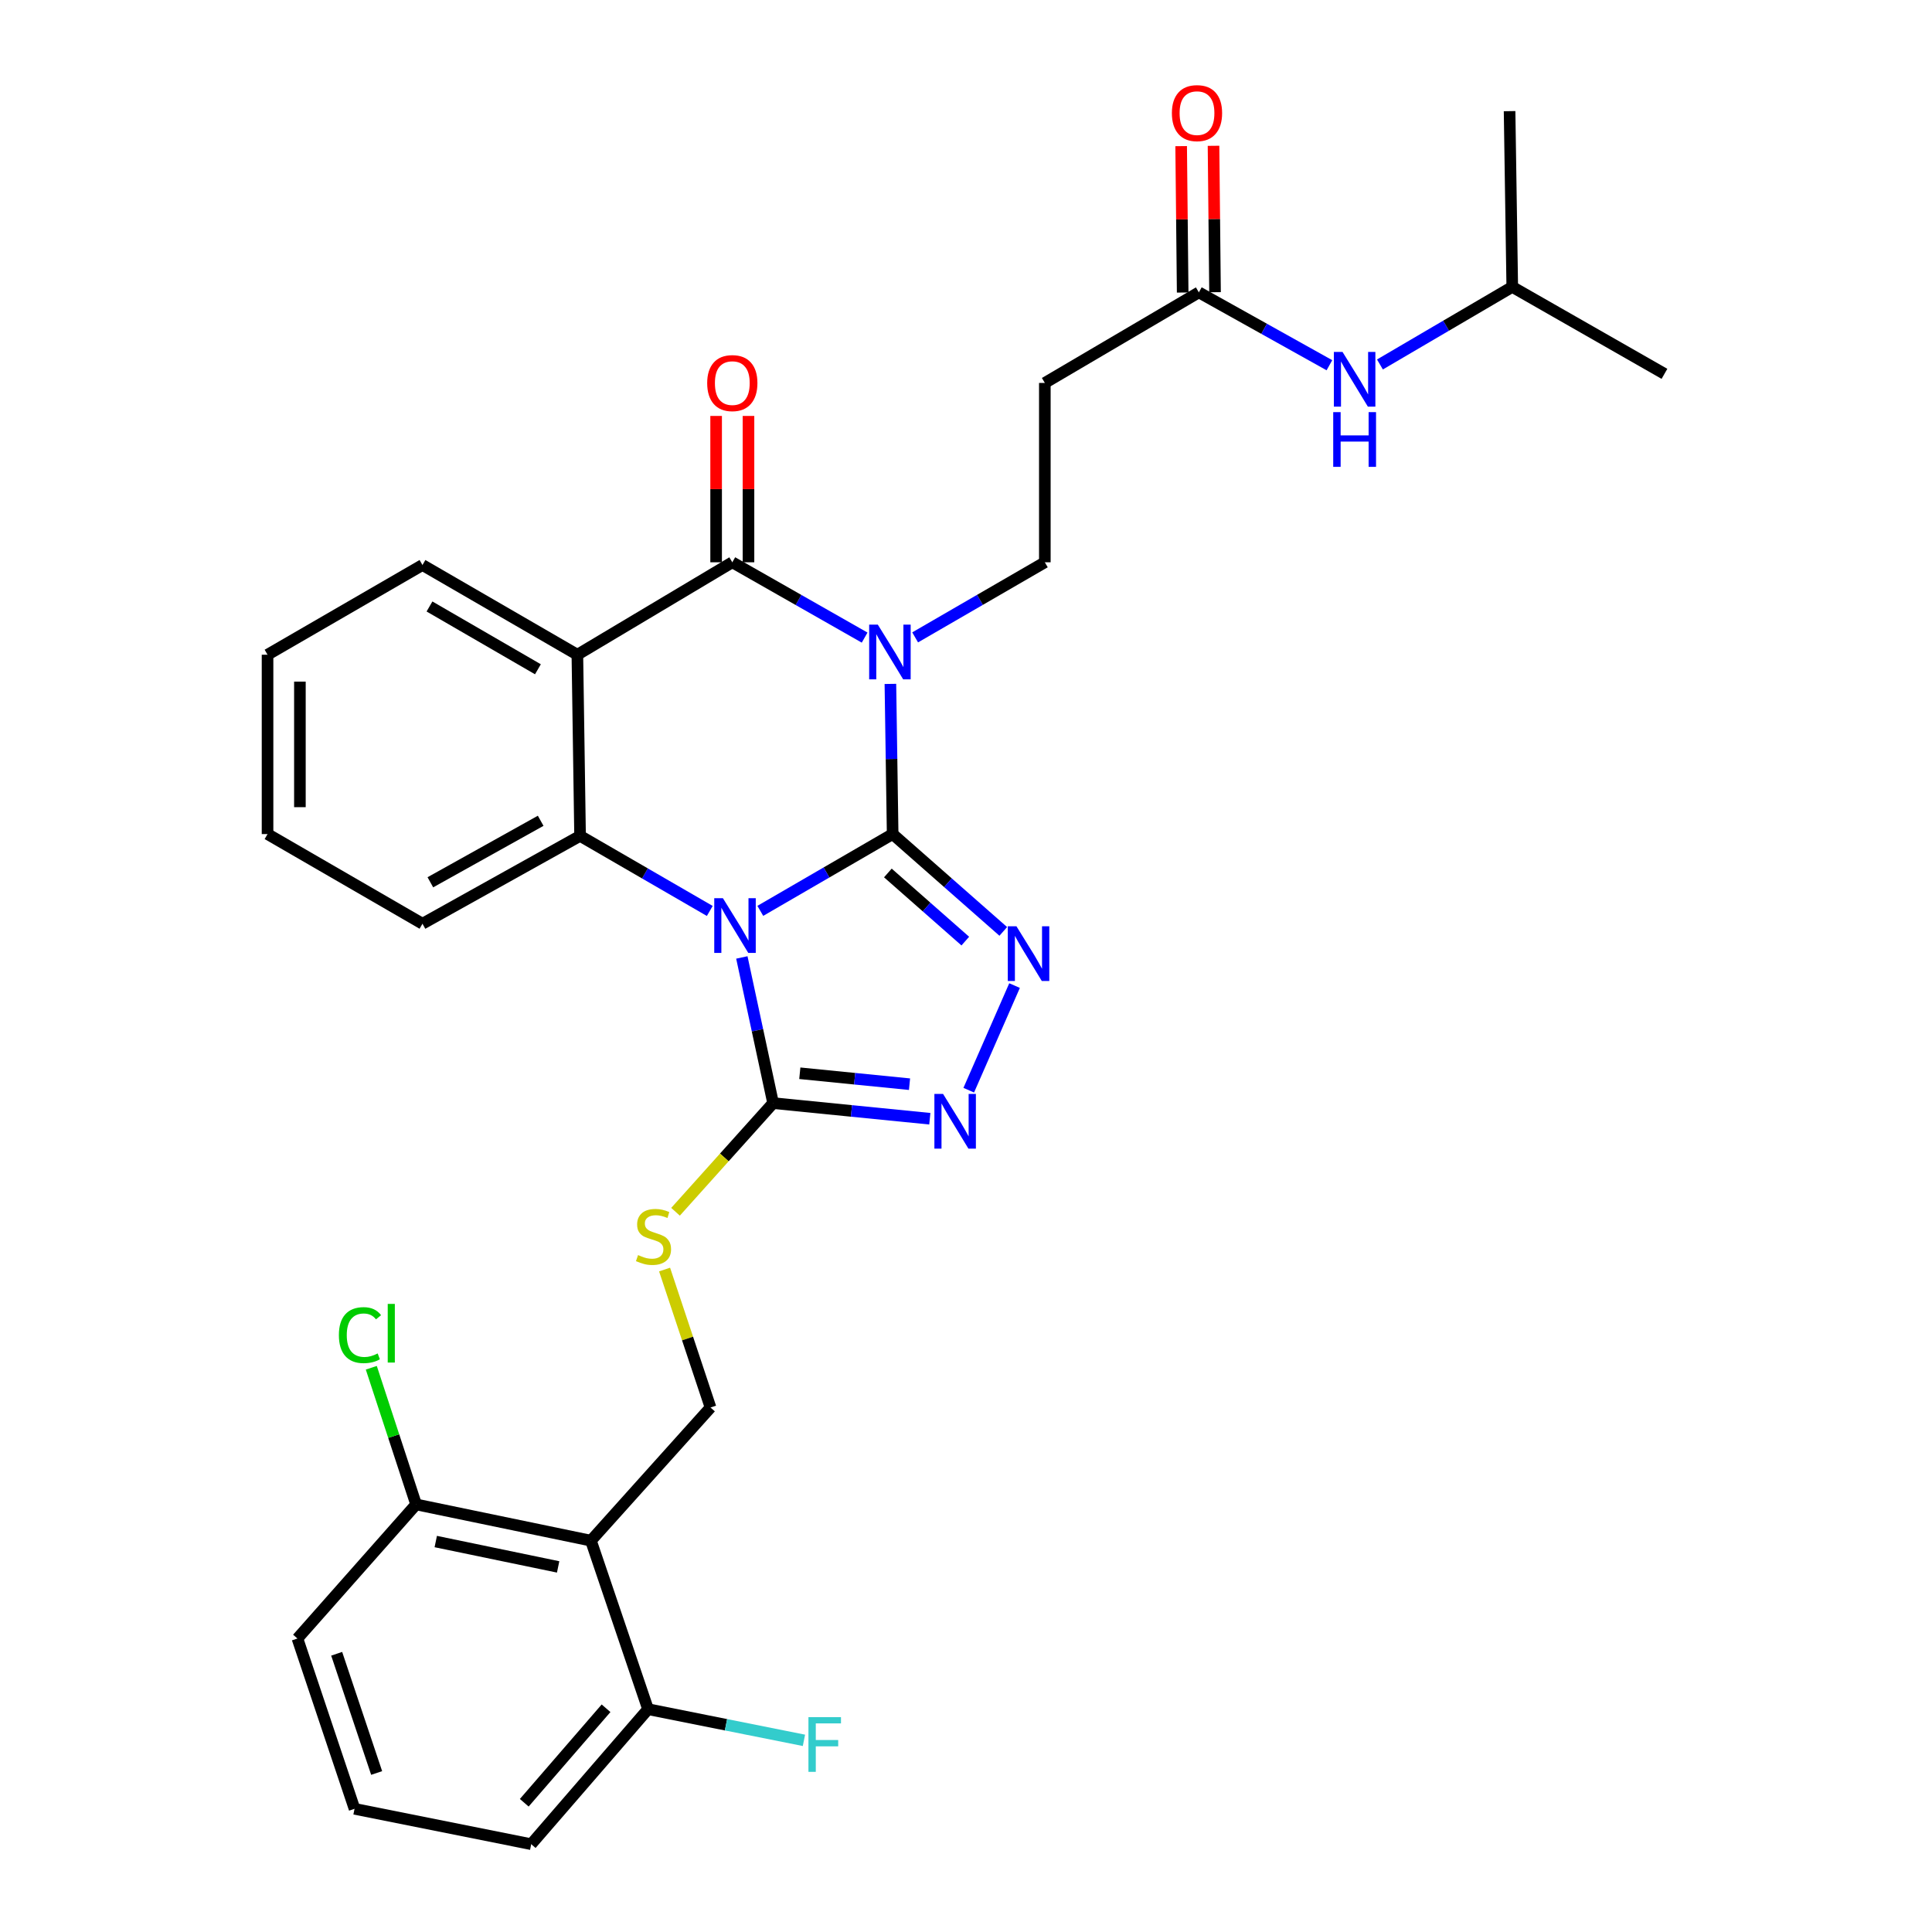 <?xml version='1.0' encoding='iso-8859-1'?>
<svg version='1.1' baseProfile='full'
              xmlns='http://www.w3.org/2000/svg'
                      xmlns:rdkit='http://www.rdkit.org/xml'
                      xmlns:xlink='http://www.w3.org/1999/xlink'
                  xml:space='preserve'
width='1000px' height='1000px' viewBox='0 0 1000 1000'>
<!-- END OF HEADER -->
<rect style='opacity:1.0;fill:#FFFFFF;stroke:none' width='1000' height='1000' x='0' y='0'> </rect>
<path class='bond-0' d='M 462.034,431.716 L 427.784,451.589' style='fill:none;fill-rule:evenodd;stroke:#000000;stroke-width:6px;stroke-linecap:butt;stroke-linejoin:miter;stroke-opacity:1' />
<path class='bond-0' d='M 427.784,451.589 L 393.534,471.462' style='fill:none;fill-rule:evenodd;stroke:#0000FF;stroke-width:6px;stroke-linecap:butt;stroke-linejoin:miter;stroke-opacity:1' />
<path class='bond-1' d='M 462.034,431.716 L 461.451,392.852' style='fill:none;fill-rule:evenodd;stroke:#000000;stroke-width:6px;stroke-linecap:butt;stroke-linejoin:miter;stroke-opacity:1' />
<path class='bond-1' d='M 461.451,392.852 L 460.868,353.988' style='fill:none;fill-rule:evenodd;stroke:#0000FF;stroke-width:6px;stroke-linecap:butt;stroke-linejoin:miter;stroke-opacity:1' />
<path class='bond-3' d='M 462.034,431.716 L 490.663,456.906' style='fill:none;fill-rule:evenodd;stroke:#000000;stroke-width:6px;stroke-linecap:butt;stroke-linejoin:miter;stroke-opacity:1' />
<path class='bond-3' d='M 490.663,456.906 L 519.291,482.095' style='fill:none;fill-rule:evenodd;stroke:#0000FF;stroke-width:6px;stroke-linecap:butt;stroke-linejoin:miter;stroke-opacity:1' />
<path class='bond-3' d='M 459.558,451.848 L 479.598,469.481' style='fill:none;fill-rule:evenodd;stroke:#000000;stroke-width:6px;stroke-linecap:butt;stroke-linejoin:miter;stroke-opacity:1' />
<path class='bond-3' d='M 479.598,469.481 L 499.638,487.113' style='fill:none;fill-rule:evenodd;stroke:#0000FF;stroke-width:6px;stroke-linecap:butt;stroke-linejoin:miter;stroke-opacity:1' />
<path class='bond-5' d='M 367.379,471.505 L 333.811,452.076' style='fill:none;fill-rule:evenodd;stroke:#0000FF;stroke-width:6px;stroke-linecap:butt;stroke-linejoin:miter;stroke-opacity:1' />
<path class='bond-5' d='M 333.811,452.076 L 300.243,432.647' style='fill:none;fill-rule:evenodd;stroke:#000000;stroke-width:6px;stroke-linecap:butt;stroke-linejoin:miter;stroke-opacity:1' />
<path class='bond-6' d='M 383.978,495.572 L 392.066,533.271' style='fill:none;fill-rule:evenodd;stroke:#0000FF;stroke-width:6px;stroke-linecap:butt;stroke-linejoin:miter;stroke-opacity:1' />
<path class='bond-6' d='M 392.066,533.271 L 400.154,570.971' style='fill:none;fill-rule:evenodd;stroke:#000000;stroke-width:6px;stroke-linecap:butt;stroke-linejoin:miter;stroke-opacity:1' />
<path class='bond-2' d='M 447.533,330.023 L 413.287,310.531' style='fill:none;fill-rule:evenodd;stroke:#0000FF;stroke-width:6px;stroke-linecap:butt;stroke-linejoin:miter;stroke-opacity:1' />
<path class='bond-2' d='M 413.287,310.531 L 379.04,291.038' style='fill:none;fill-rule:evenodd;stroke:#000000;stroke-width:6px;stroke-linecap:butt;stroke-linejoin:miter;stroke-opacity:1' />
<path class='bond-9' d='M 473.676,329.911 L 507.24,310.475' style='fill:none;fill-rule:evenodd;stroke:#0000FF;stroke-width:6px;stroke-linecap:butt;stroke-linejoin:miter;stroke-opacity:1' />
<path class='bond-9' d='M 507.24,310.475 L 540.804,291.038' style='fill:none;fill-rule:evenodd;stroke:#000000;stroke-width:6px;stroke-linecap:butt;stroke-linejoin:miter;stroke-opacity:1' />
<path class='bond-4' d='M 379.04,291.038 L 298.847,338.886' style='fill:none;fill-rule:evenodd;stroke:#000000;stroke-width:6px;stroke-linecap:butt;stroke-linejoin:miter;stroke-opacity:1' />
<path class='bond-14' d='M 387.415,291.038 L 387.415,253.164' style='fill:none;fill-rule:evenodd;stroke:#000000;stroke-width:6px;stroke-linecap:butt;stroke-linejoin:miter;stroke-opacity:1' />
<path class='bond-14' d='M 387.415,253.164 L 387.415,215.289' style='fill:none;fill-rule:evenodd;stroke:#FF0000;stroke-width:6px;stroke-linecap:butt;stroke-linejoin:miter;stroke-opacity:1' />
<path class='bond-14' d='M 370.665,291.038 L 370.665,253.164' style='fill:none;fill-rule:evenodd;stroke:#000000;stroke-width:6px;stroke-linecap:butt;stroke-linejoin:miter;stroke-opacity:1' />
<path class='bond-14' d='M 370.665,253.164 L 370.665,215.289' style='fill:none;fill-rule:evenodd;stroke:#FF0000;stroke-width:6px;stroke-linecap:butt;stroke-linejoin:miter;stroke-opacity:1' />
<path class='bond-7' d='M 525.135,510.134 L 501.42,564.283' style='fill:none;fill-rule:evenodd;stroke:#0000FF;stroke-width:6px;stroke-linecap:butt;stroke-linejoin:miter;stroke-opacity:1' />
<path class='bond-19' d='M 298.847,338.886 L 218.672,292.453' style='fill:none;fill-rule:evenodd;stroke:#000000;stroke-width:6px;stroke-linecap:butt;stroke-linejoin:miter;stroke-opacity:1' />
<path class='bond-19' d='M 278.426,346.416 L 222.304,313.912' style='fill:none;fill-rule:evenodd;stroke:#000000;stroke-width:6px;stroke-linecap:butt;stroke-linejoin:miter;stroke-opacity:1' />
<path class='bond-32' d='M 298.847,338.886 L 300.243,432.647' style='fill:none;fill-rule:evenodd;stroke:#000000;stroke-width:6px;stroke-linecap:butt;stroke-linejoin:miter;stroke-opacity:1' />
<path class='bond-22' d='M 300.243,432.647 L 218.672,478.122' style='fill:none;fill-rule:evenodd;stroke:#000000;stroke-width:6px;stroke-linecap:butt;stroke-linejoin:miter;stroke-opacity:1' />
<path class='bond-22' d='M 279.851,424.838 L 222.752,456.671' style='fill:none;fill-rule:evenodd;stroke:#000000;stroke-width:6px;stroke-linecap:butt;stroke-linejoin:miter;stroke-opacity:1' />
<path class='bond-10' d='M 400.154,570.971 L 374.902,599.092' style='fill:none;fill-rule:evenodd;stroke:#000000;stroke-width:6px;stroke-linecap:butt;stroke-linejoin:miter;stroke-opacity:1' />
<path class='bond-10' d='M 374.902,599.092 L 349.651,627.213' style='fill:none;fill-rule:evenodd;stroke:#CCCC00;stroke-width:6px;stroke-linecap:butt;stroke-linejoin:miter;stroke-opacity:1' />
<path class='bond-31' d='M 400.154,570.971 L 440.713,575.012' style='fill:none;fill-rule:evenodd;stroke:#000000;stroke-width:6px;stroke-linecap:butt;stroke-linejoin:miter;stroke-opacity:1' />
<path class='bond-31' d='M 440.713,575.012 L 481.272,579.054' style='fill:none;fill-rule:evenodd;stroke:#0000FF;stroke-width:6px;stroke-linecap:butt;stroke-linejoin:miter;stroke-opacity:1' />
<path class='bond-31' d='M 413.982,555.516 L 442.374,558.345' style='fill:none;fill-rule:evenodd;stroke:#000000;stroke-width:6px;stroke-linecap:butt;stroke-linejoin:miter;stroke-opacity:1' />
<path class='bond-31' d='M 442.374,558.345 L 470.765,561.174' style='fill:none;fill-rule:evenodd;stroke:#0000FF;stroke-width:6px;stroke-linecap:butt;stroke-linejoin:miter;stroke-opacity:1' />
<path class='bond-8' d='M 305.863,797.444 L 367.771,728.528' style='fill:none;fill-rule:evenodd;stroke:#000000;stroke-width:6px;stroke-linecap:butt;stroke-linejoin:miter;stroke-opacity:1' />
<path class='bond-15' d='M 305.863,797.444 L 215.378,778.684' style='fill:none;fill-rule:evenodd;stroke:#000000;stroke-width:6px;stroke-linecap:butt;stroke-linejoin:miter;stroke-opacity:1' />
<path class='bond-15' d='M 288.89,811.03 L 225.55,797.899' style='fill:none;fill-rule:evenodd;stroke:#000000;stroke-width:6px;stroke-linecap:butt;stroke-linejoin:miter;stroke-opacity:1' />
<path class='bond-16' d='M 305.863,797.444 L 335.426,884.672' style='fill:none;fill-rule:evenodd;stroke:#000000;stroke-width:6px;stroke-linecap:butt;stroke-linejoin:miter;stroke-opacity:1' />
<path class='bond-13' d='M 540.804,291.038 L 540.804,198.208' style='fill:none;fill-rule:evenodd;stroke:#000000;stroke-width:6px;stroke-linecap:butt;stroke-linejoin:miter;stroke-opacity:1' />
<path class='bond-11' d='M 343.988,657.12 L 355.88,692.824' style='fill:none;fill-rule:evenodd;stroke:#CCCC00;stroke-width:6px;stroke-linecap:butt;stroke-linejoin:miter;stroke-opacity:1' />
<path class='bond-11' d='M 355.88,692.824 L 367.771,728.528' style='fill:none;fill-rule:evenodd;stroke:#000000;stroke-width:6px;stroke-linecap:butt;stroke-linejoin:miter;stroke-opacity:1' />
<path class='bond-12' d='M 620.523,151.328 L 540.804,198.208' style='fill:none;fill-rule:evenodd;stroke:#000000;stroke-width:6px;stroke-linecap:butt;stroke-linejoin:miter;stroke-opacity:1' />
<path class='bond-17' d='M 620.523,151.328 L 654.314,170.187' style='fill:none;fill-rule:evenodd;stroke:#000000;stroke-width:6px;stroke-linecap:butt;stroke-linejoin:miter;stroke-opacity:1' />
<path class='bond-17' d='M 654.314,170.187 L 688.105,189.046' style='fill:none;fill-rule:evenodd;stroke:#0000FF;stroke-width:6px;stroke-linecap:butt;stroke-linejoin:miter;stroke-opacity:1' />
<path class='bond-18' d='M 628.897,151.242 L 628.506,113.354' style='fill:none;fill-rule:evenodd;stroke:#000000;stroke-width:6px;stroke-linecap:butt;stroke-linejoin:miter;stroke-opacity:1' />
<path class='bond-18' d='M 628.506,113.354 L 628.115,75.465' style='fill:none;fill-rule:evenodd;stroke:#FF0000;stroke-width:6px;stroke-linecap:butt;stroke-linejoin:miter;stroke-opacity:1' />
<path class='bond-18' d='M 612.148,151.415 L 611.757,113.526' style='fill:none;fill-rule:evenodd;stroke:#000000;stroke-width:6px;stroke-linecap:butt;stroke-linejoin:miter;stroke-opacity:1' />
<path class='bond-18' d='M 611.757,113.526 L 611.366,75.638' style='fill:none;fill-rule:evenodd;stroke:#FF0000;stroke-width:6px;stroke-linecap:butt;stroke-linejoin:miter;stroke-opacity:1' />
<path class='bond-21' d='M 215.378,778.684 L 203.782,743.317' style='fill:none;fill-rule:evenodd;stroke:#000000;stroke-width:6px;stroke-linecap:butt;stroke-linejoin:miter;stroke-opacity:1' />
<path class='bond-21' d='M 203.782,743.317 L 192.186,707.95' style='fill:none;fill-rule:evenodd;stroke:#00CC00;stroke-width:6px;stroke-linecap:butt;stroke-linejoin:miter;stroke-opacity:1' />
<path class='bond-26' d='M 215.378,778.684 L 153.953,848.093' style='fill:none;fill-rule:evenodd;stroke:#000000;stroke-width:6px;stroke-linecap:butt;stroke-linejoin:miter;stroke-opacity:1' />
<path class='bond-20' d='M 335.426,884.672 L 375.772,892.735' style='fill:none;fill-rule:evenodd;stroke:#000000;stroke-width:6px;stroke-linecap:butt;stroke-linejoin:miter;stroke-opacity:1' />
<path class='bond-20' d='M 375.772,892.735 L 416.118,900.799' style='fill:none;fill-rule:evenodd;stroke:#33CCCC;stroke-width:6px;stroke-linecap:butt;stroke-linejoin:miter;stroke-opacity:1' />
<path class='bond-25' d='M 335.426,884.672 L 274.951,954.545' style='fill:none;fill-rule:evenodd;stroke:#000000;stroke-width:6px;stroke-linecap:butt;stroke-linejoin:miter;stroke-opacity:1' />
<path class='bond-25' d='M 313.69,884.191 L 271.357,933.103' style='fill:none;fill-rule:evenodd;stroke:#000000;stroke-width:6px;stroke-linecap:butt;stroke-linejoin:miter;stroke-opacity:1' />
<path class='bond-23' d='M 714.258,188.647 L 748.5,168.573' style='fill:none;fill-rule:evenodd;stroke:#0000FF;stroke-width:6px;stroke-linecap:butt;stroke-linejoin:miter;stroke-opacity:1' />
<path class='bond-23' d='M 748.5,168.573 L 782.742,148.499' style='fill:none;fill-rule:evenodd;stroke:#000000;stroke-width:6px;stroke-linecap:butt;stroke-linejoin:miter;stroke-opacity:1' />
<path class='bond-27' d='M 218.672,292.453 L 138.479,338.886' style='fill:none;fill-rule:evenodd;stroke:#000000;stroke-width:6px;stroke-linecap:butt;stroke-linejoin:miter;stroke-opacity:1' />
<path class='bond-30' d='M 218.672,478.122 L 138.479,431.716' style='fill:none;fill-rule:evenodd;stroke:#000000;stroke-width:6px;stroke-linecap:butt;stroke-linejoin:miter;stroke-opacity:1' />
<path class='bond-28' d='M 782.742,148.499 L 781.356,57.53' style='fill:none;fill-rule:evenodd;stroke:#000000;stroke-width:6px;stroke-linecap:butt;stroke-linejoin:miter;stroke-opacity:1' />
<path class='bond-29' d='M 782.742,148.499 L 861.521,193.5' style='fill:none;fill-rule:evenodd;stroke:#000000;stroke-width:6px;stroke-linecap:butt;stroke-linejoin:miter;stroke-opacity:1' />
<path class='bond-24' d='M 183.507,936.242 L 274.951,954.545' style='fill:none;fill-rule:evenodd;stroke:#000000;stroke-width:6px;stroke-linecap:butt;stroke-linejoin:miter;stroke-opacity:1' />
<path class='bond-34' d='M 183.507,936.242 L 153.953,848.093' style='fill:none;fill-rule:evenodd;stroke:#000000;stroke-width:6px;stroke-linecap:butt;stroke-linejoin:miter;stroke-opacity:1' />
<path class='bond-34' d='M 194.955,917.695 L 174.267,855.991' style='fill:none;fill-rule:evenodd;stroke:#000000;stroke-width:6px;stroke-linecap:butt;stroke-linejoin:miter;stroke-opacity:1' />
<path class='bond-33' d='M 138.479,338.886 L 138.479,431.716' style='fill:none;fill-rule:evenodd;stroke:#000000;stroke-width:6px;stroke-linecap:butt;stroke-linejoin:miter;stroke-opacity:1' />
<path class='bond-33' d='M 155.228,352.811 L 155.228,417.792' style='fill:none;fill-rule:evenodd;stroke:#000000;stroke-width:6px;stroke-linecap:butt;stroke-linejoin:miter;stroke-opacity:1' />
<path  class='atom-1' d='M 374.176 464.902
L 383.456 479.902
Q 384.376 481.382, 385.856 484.062
Q 387.336 486.742, 387.416 486.902
L 387.416 464.902
L 391.176 464.902
L 391.176 493.222
L 387.296 493.222
L 377.336 476.822
Q 376.176 474.902, 374.936 472.702
Q 373.736 470.502, 373.376 469.822
L 373.376 493.222
L 369.696 493.222
L 369.696 464.902
L 374.176 464.902
' fill='#0000FF'/>
<path  class='atom-2' d='M 454.36 323.312
L 463.64 338.312
Q 464.56 339.792, 466.04 342.472
Q 467.52 345.152, 467.6 345.312
L 467.6 323.312
L 471.36 323.312
L 471.36 351.632
L 467.48 351.632
L 457.52 335.232
Q 456.36 333.312, 455.12 331.112
Q 453.92 328.912, 453.56 328.232
L 453.56 351.632
L 449.88 351.632
L 449.88 323.312
L 454.36 323.312
' fill='#0000FF'/>
<path  class='atom-4' d='M 526.113 479.446
L 535.393 494.446
Q 536.313 495.926, 537.793 498.606
Q 539.273 501.286, 539.353 501.446
L 539.353 479.446
L 543.113 479.446
L 543.113 507.766
L 539.233 507.766
L 529.273 491.366
Q 528.113 489.446, 526.873 487.246
Q 525.673 485.046, 525.313 484.366
L 525.313 507.766
L 521.633 507.766
L 521.633 479.446
L 526.113 479.446
' fill='#0000FF'/>
<path  class='atom-8' d='M 488.12 566.2
L 497.4 581.2
Q 498.32 582.68, 499.8 585.36
Q 501.28 588.04, 501.36 588.2
L 501.36 566.2
L 505.12 566.2
L 505.12 594.52
L 501.24 594.52
L 491.28 578.12
Q 490.12 576.2, 488.88 574
Q 487.68 571.8, 487.32 571.12
L 487.32 594.52
L 483.64 594.52
L 483.64 566.2
L 488.12 566.2
' fill='#0000FF'/>
<path  class='atom-11' d='M 330.255 649.624
Q 330.575 649.744, 331.895 650.304
Q 333.215 650.864, 334.655 651.224
Q 336.135 651.544, 337.575 651.544
Q 340.255 651.544, 341.815 650.264
Q 343.375 648.944, 343.375 646.664
Q 343.375 645.104, 342.575 644.144
Q 341.815 643.184, 340.615 642.664
Q 339.415 642.144, 337.415 641.544
Q 334.895 640.784, 333.375 640.064
Q 331.895 639.344, 330.815 637.824
Q 329.775 636.304, 329.775 633.744
Q 329.775 630.184, 332.175 627.984
Q 334.615 625.784, 339.415 625.784
Q 342.695 625.784, 346.415 627.344
L 345.495 630.424
Q 342.095 629.024, 339.535 629.024
Q 336.775 629.024, 335.255 630.184
Q 333.735 631.304, 333.775 633.264
Q 333.775 634.784, 334.535 635.704
Q 335.335 636.624, 336.455 637.144
Q 337.615 637.664, 339.535 638.264
Q 342.095 639.064, 343.615 639.864
Q 345.135 640.664, 346.215 642.304
Q 347.335 643.904, 347.335 646.664
Q 347.335 650.584, 344.695 652.704
Q 342.095 654.784, 337.735 654.784
Q 335.215 654.784, 333.295 654.224
Q 331.415 653.704, 329.175 652.784
L 330.255 649.624
' fill='#CCCC00'/>
<path  class='atom-15' d='M 366.04 198.288
Q 366.04 191.488, 369.4 187.688
Q 372.76 183.888, 379.04 183.888
Q 385.32 183.888, 388.68 187.688
Q 392.04 191.488, 392.04 198.288
Q 392.04 205.168, 388.64 209.088
Q 385.24 212.968, 379.04 212.968
Q 372.8 212.968, 369.4 209.088
Q 366.04 205.208, 366.04 198.288
M 379.04 209.768
Q 383.36 209.768, 385.68 206.888
Q 388.04 203.968, 388.04 198.288
Q 388.04 192.728, 385.68 189.928
Q 383.36 187.088, 379.04 187.088
Q 374.72 187.088, 372.36 189.888
Q 370.04 192.688, 370.04 198.288
Q 370.04 204.008, 372.36 206.888
Q 374.72 209.768, 379.04 209.768
' fill='#FF0000'/>
<path  class='atom-18' d='M 694.893 182.169
L 704.173 197.169
Q 705.093 198.649, 706.573 201.329
Q 708.053 204.009, 708.133 204.169
L 708.133 182.169
L 711.893 182.169
L 711.893 210.489
L 708.013 210.489
L 698.053 194.089
Q 696.893 192.169, 695.653 189.969
Q 694.453 187.769, 694.093 187.089
L 694.093 210.489
L 690.413 210.489
L 690.413 182.169
L 694.893 182.169
' fill='#0000FF'/>
<path  class='atom-18' d='M 690.073 213.321
L 693.913 213.321
L 693.913 225.361
L 708.393 225.361
L 708.393 213.321
L 712.233 213.321
L 712.233 241.641
L 708.393 241.641
L 708.393 228.561
L 693.913 228.561
L 693.913 241.641
L 690.073 241.641
L 690.073 213.321
' fill='#0000FF'/>
<path  class='atom-19' d='M 606.564 58.55
Q 606.564 51.75, 609.924 47.95
Q 613.284 44.15, 619.564 44.15
Q 625.844 44.15, 629.204 47.95
Q 632.564 51.75, 632.564 58.55
Q 632.564 65.43, 629.164 69.35
Q 625.764 73.23, 619.564 73.23
Q 613.324 73.23, 609.924 69.35
Q 606.564 65.47, 606.564 58.55
M 619.564 70.03
Q 623.884 70.03, 626.204 67.15
Q 628.564 64.23, 628.564 58.55
Q 628.564 52.99, 626.204 50.19
Q 623.884 47.35, 619.564 47.35
Q 615.244 47.35, 612.884 50.15
Q 610.564 52.95, 610.564 58.55
Q 610.564 64.27, 612.884 67.15
Q 615.244 70.03, 619.564 70.03
' fill='#FF0000'/>
<path  class='atom-21' d='M 418.449 888.787
L 435.289 888.787
L 435.289 892.027
L 422.249 892.027
L 422.249 900.627
L 433.849 900.627
L 433.849 903.907
L 422.249 903.907
L 422.249 917.107
L 418.449 917.107
L 418.449 888.787
' fill='#33CCCC'/>
<path  class='atom-22' d='M 175.407 691.059
Q 175.407 684.019, 178.687 680.339
Q 182.007 676.619, 188.287 676.619
Q 194.127 676.619, 197.247 680.739
L 194.607 682.899
Q 192.327 679.899, 188.287 679.899
Q 184.007 679.899, 181.727 682.779
Q 179.487 685.619, 179.487 691.059
Q 179.487 696.659, 181.807 699.539
Q 184.167 702.419, 188.727 702.419
Q 191.847 702.419, 195.487 700.539
L 196.607 703.539
Q 195.127 704.499, 192.887 705.059
Q 190.647 705.619, 188.167 705.619
Q 182.007 705.619, 178.687 701.859
Q 175.407 698.099, 175.407 691.059
' fill='#00CC00'/>
<path  class='atom-22' d='M 200.687 674.899
L 204.367 674.899
L 204.367 705.259
L 200.687 705.259
L 200.687 674.899
' fill='#00CC00'/>
</svg>
